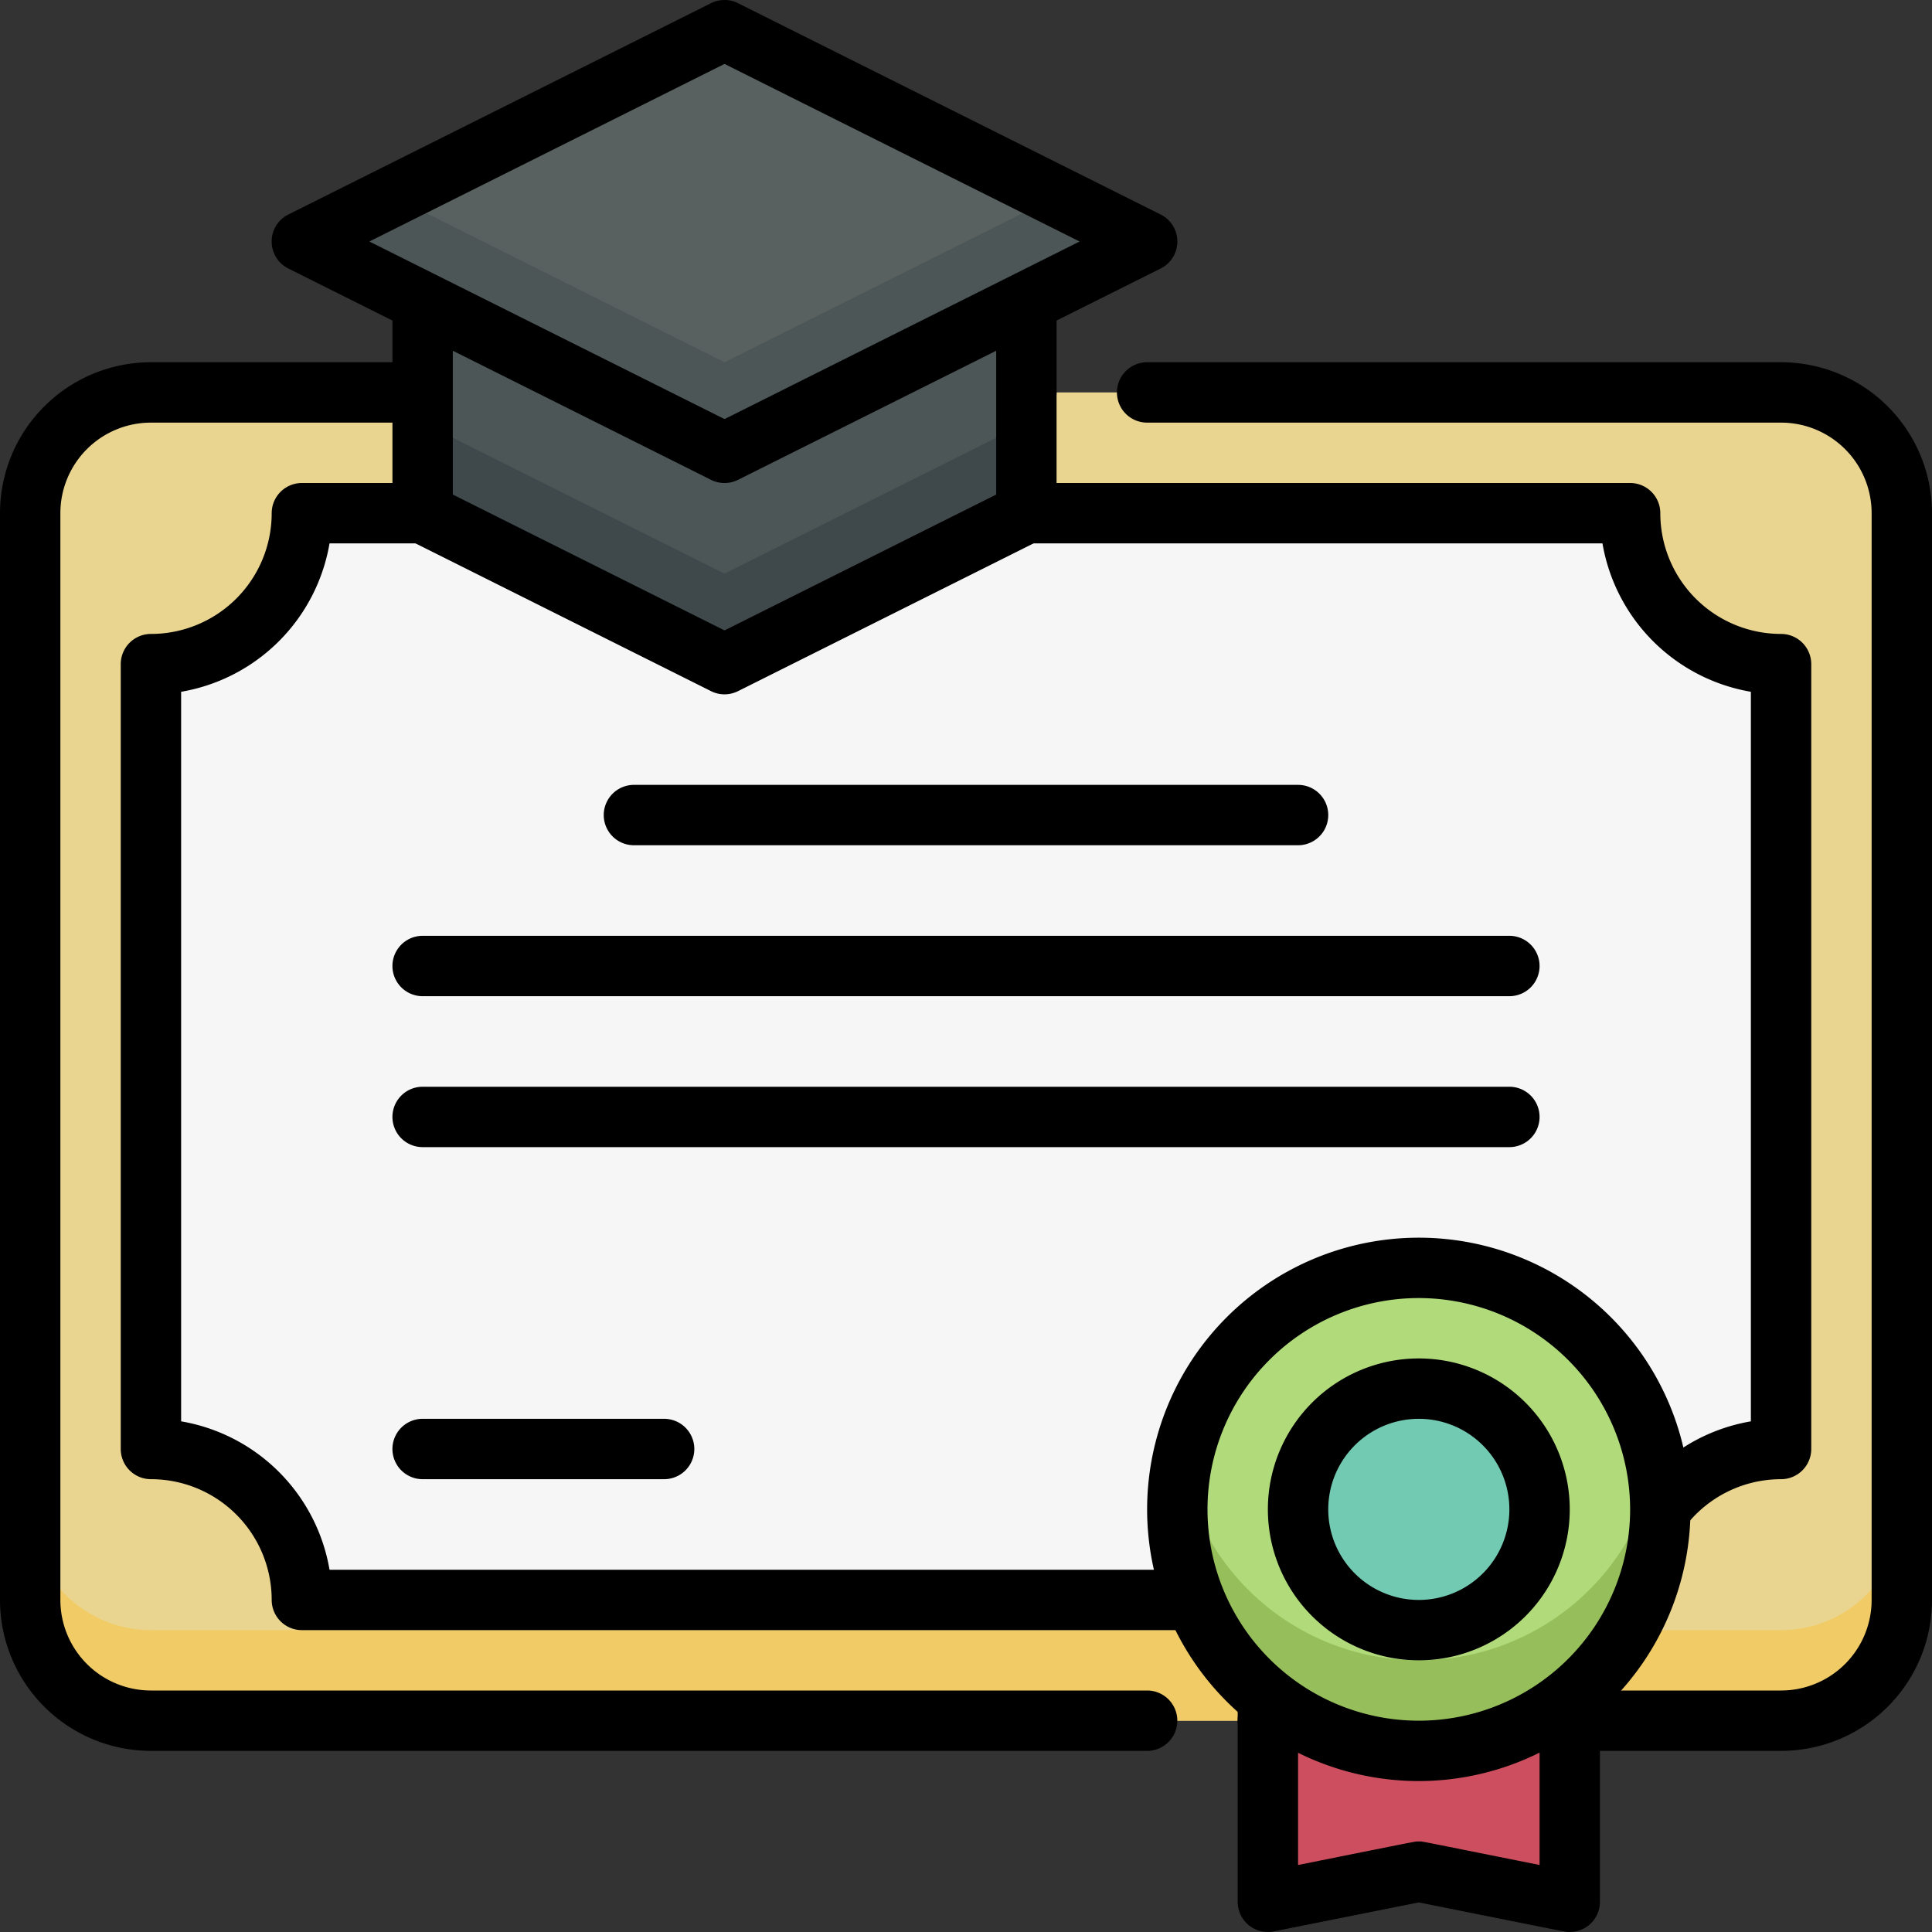 <svg xmlns="http://www.w3.org/2000/svg" height="512" viewBox="0 0 512 512" width="512"><rect x="0" y="0" width="512" height="512" fill="#333333" stroke="none"/><g id="_6._Diploma" data-name="6. Diploma"><rect fill="#ead590" height="352" rx="32" width="496" x="8" y="104"></rect><path d="m472 432h-432a32 32 0 0 1 -32-32v24a32 32 0 0 0 32 32h432a32 32 0 0 0 32-32v-24a32 32 0 0 1 -32 32z" fill="#f1cb66"></path><path d="m304 464h-264a40 40 0 0 1 -40-40v-288a40 40 0 0 1 40-40h232a8 8 0 0 1 0 16h-232a24 24 0 0 0 -24 24v288a24 24 0 0 0 24 24h264a8 8 0 0 1 0 16z"></path><path d="m472 464h-136a8 8 0 0 1 0-16h136a24 24 0 0 0 24-24v-288a24 24 0 0 0 -24-24h-168a8 8 0 0 1 0-16h168a40 40 0 0 1 40 40v288a40 40 0 0 1 -40 40z"></path><path d="m472 176v208a40 40 0 0 0 -40 40h-352a40 40 0 0 0 -40-40v-208a40 40 0 0 0 40-40h352a40 40 0 0 0 40 40z" fill="#f6f6f6"></path><path d="m432 432h-352a8 8 0 0 1 -8-8 32 32 0 0 0 -32-32 8 8 0 0 1 -8-8v-208a8 8 0 0 1 8-8 32 32 0 0 0 32-32 8 8 0 0 1 8-8h352a8 8 0 0 1 8 8 32 32 0 0 0 32 32 8 8 0 0 1 8 8v208a8 8 0 0 1 -8 8 32 32 0 0 0 -32 32 8 8 0 0 1 -8 8zm-344.67-16h337.34a48.12 48.12 0 0 1 39.33-39.33v-193.34a48.12 48.12 0 0 1 -39.33-39.33h-337.34a48.12 48.12 0 0 1 -39.33 39.33v193.34a48.12 48.12 0 0 1 39.33 39.33z"></path><path d="m416 384v120l-40-8-40 8v-120z" fill="#cd4f5f"></path><path d="m416 512c-1.14 0 2.14.59-40-7.84l-38.43 7.68a8 8 0 0 1 -9.57-7.84v-120a8 8 0 0 1 8-8h80a8 8 0 0 1 8 8v120a8 8 0 0 1 -8 8zm-40-24c1.13 0-1.19-.4 32 6.24v-102.24h-64v102.24c33.24-6.65 30.87-6.24 32-6.24z"></path><circle cx="376" cy="400" fill="#b1da7a" r="64"></circle><path d="m376 440a64 64 0 0 1 -62.86-52 64 64 0 1 0 125.72 0 64 64 0 0 1 -62.86 52z" fill="#96bf5b"></path><path d="m376 472a72 72 0 1 1 72-72 72.08 72.08 0 0 1 -72 72zm0-128a56 56 0 1 0 56 56 56.06 56.06 0 0 0 -56-56z"></path><circle cx="376" cy="400" fill="#73cab2" r="32"></circle><path d="m376 440a40 40 0 1 1 40-40 40 40 0 0 1 -40 40zm0-64a24 24 0 1 0 24 24 24 24 0 0 0 -24-24z"></path><path d="m272 136-80 40-80-40v-72h160z" fill="#4c5657"></path><path d="m112 112v24l80 40 80-40v-24l-80 40z" fill="#3f494b"></path><path d="m188.42 183.16-80-40a8 8 0 0 1 -4.42-7.16v-72a8 8 0 0 1 8-8h160a8 8 0 0 1 8 8v72a8 8 0 0 1 -4.42 7.16l-80 40a8 8 0 0 1 -7.16 0zm-68.42-52.1 72 36 72-36v-59.06h-144z"></path><path d="m304 64-112 56-112-56 112-56z" fill="#596060"></path><path d="m192 96-88-44-24 12 112 56 112-56-24-12z" fill="#4c5657"></path><path d="m188.42 127.16-112-56a8 8 0 0 1 0-14.32l112-56a8 8 0 0 1 7.16 0l112 56a8 8 0 0 1 0 14.32l-112 56a8 8 0 0 1 -7.16 0zm-90.53-63.16 94.11 47.06 94.11-47.06-94.11-47.06z"></path><path d="m344 224h-176a8 8 0 0 1 0-16h176a8 8 0 0 1 0 16z"></path><path d="m400 264h-288a8 8 0 0 1 0-16h288a8 8 0 0 1 0 16z"></path><path d="m400 304h-288a8 8 0 0 1 0-16h288a8 8 0 0 1 0 16z"></path><path d="m176 392h-64a8 8 0 0 1 0-16h64a8 8 0 0 1 0 16z"></path></g></svg>